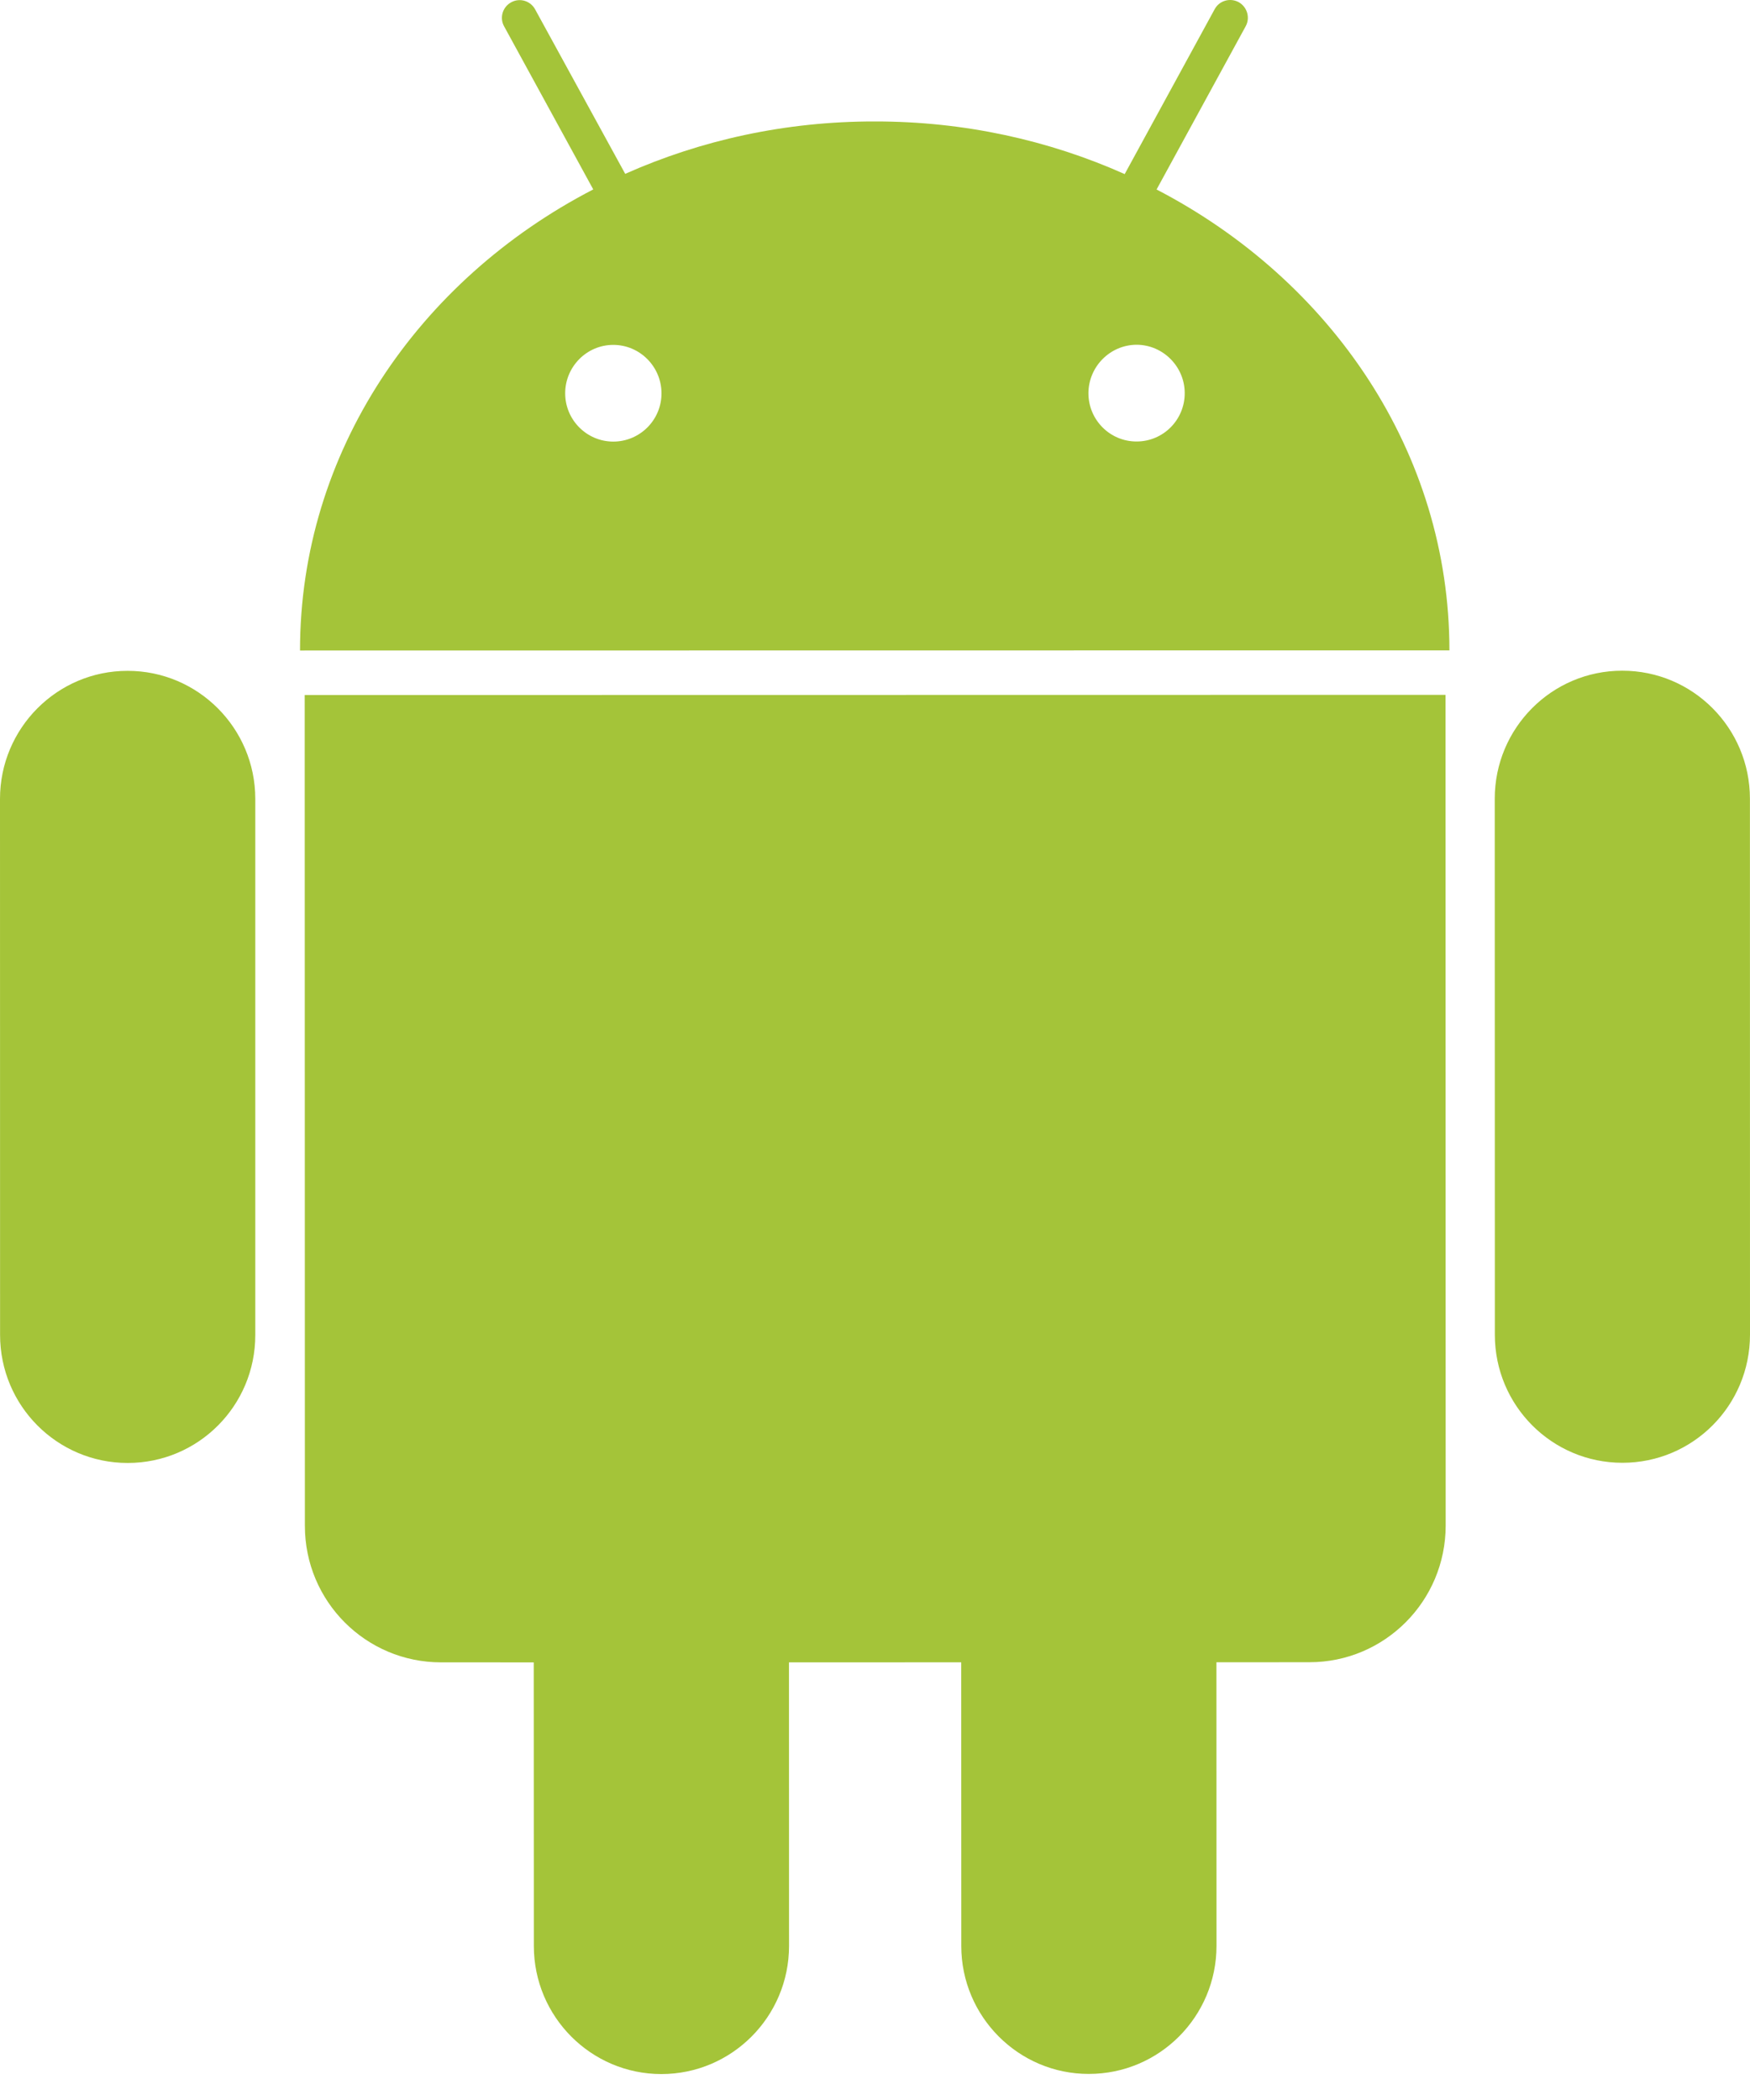 <svg xmlns="http://www.w3.org/2000/svg" width="50" height="60" viewBox="0 0 50 60" fill="none"><path d="M3.645 19.167C1.632 19.166 0 20.807 0 22.825L0.002 38.14C0.003 40.165 1.636 41.8 3.649 41.799C5.664 41.799 7.296 40.165 7.294 38.141V22.823C7.293 20.806 5.659 19.166 3.645 19.167ZM33.045 5.414L35.59 0.752C35.725 0.509 35.636 0.199 35.39 0.061C35.142 -0.071 34.836 0.018 34.704 0.264L32.134 4.974C29.971 4.008 27.551 3.467 24.99 3.47C22.436 3.467 20.017 4.007 17.863 4.967L15.29 0.269C15.156 0.021 14.848 -0.069 14.605 0.066C14.358 0.2 14.267 0.511 14.404 0.754L16.95 5.412C11.948 8 8.569 12.928 8.572 18.586L41.412 18.582C41.413 12.926 38.04 8.008 33.045 5.414ZM17.521 12.617C16.765 12.616 16.148 11.999 16.148 11.237C16.148 10.478 16.763 9.854 17.522 9.854C18.284 9.854 18.899 10.478 18.9 11.237C18.901 11.998 18.284 12.617 17.521 12.617ZM32.474 12.614C31.715 12.616 31.098 11.998 31.098 11.234C31.101 10.476 31.715 9.853 32.475 9.85C33.23 9.852 33.85 10.476 33.849 11.234C33.85 11.997 33.233 12.615 32.474 12.614ZM8.706 19.858L8.711 43.594C8.71 45.753 10.451 47.496 12.601 47.496L15.25 47.497L15.253 55.601C15.253 57.619 16.888 59.259 18.896 59.259C20.911 59.259 22.543 57.617 22.544 55.598L22.542 47.496L27.463 47.495L27.465 55.598C27.465 57.615 29.101 59.259 31.11 59.255C33.125 59.256 34.758 57.614 34.757 55.595L34.755 47.494L37.413 47.492C39.559 47.493 41.304 45.748 41.305 43.588L41.3 19.853L8.706 19.858ZM49.998 22.82C49.997 20.799 48.365 19.162 46.351 19.163C44.338 19.161 42.707 20.801 42.707 22.821L42.71 38.137C42.71 40.159 44.341 41.794 46.355 41.794C48.369 41.794 49.999 40.159 50 38.135L49.998 22.82Z" fill="#A4C439"></path></svg>